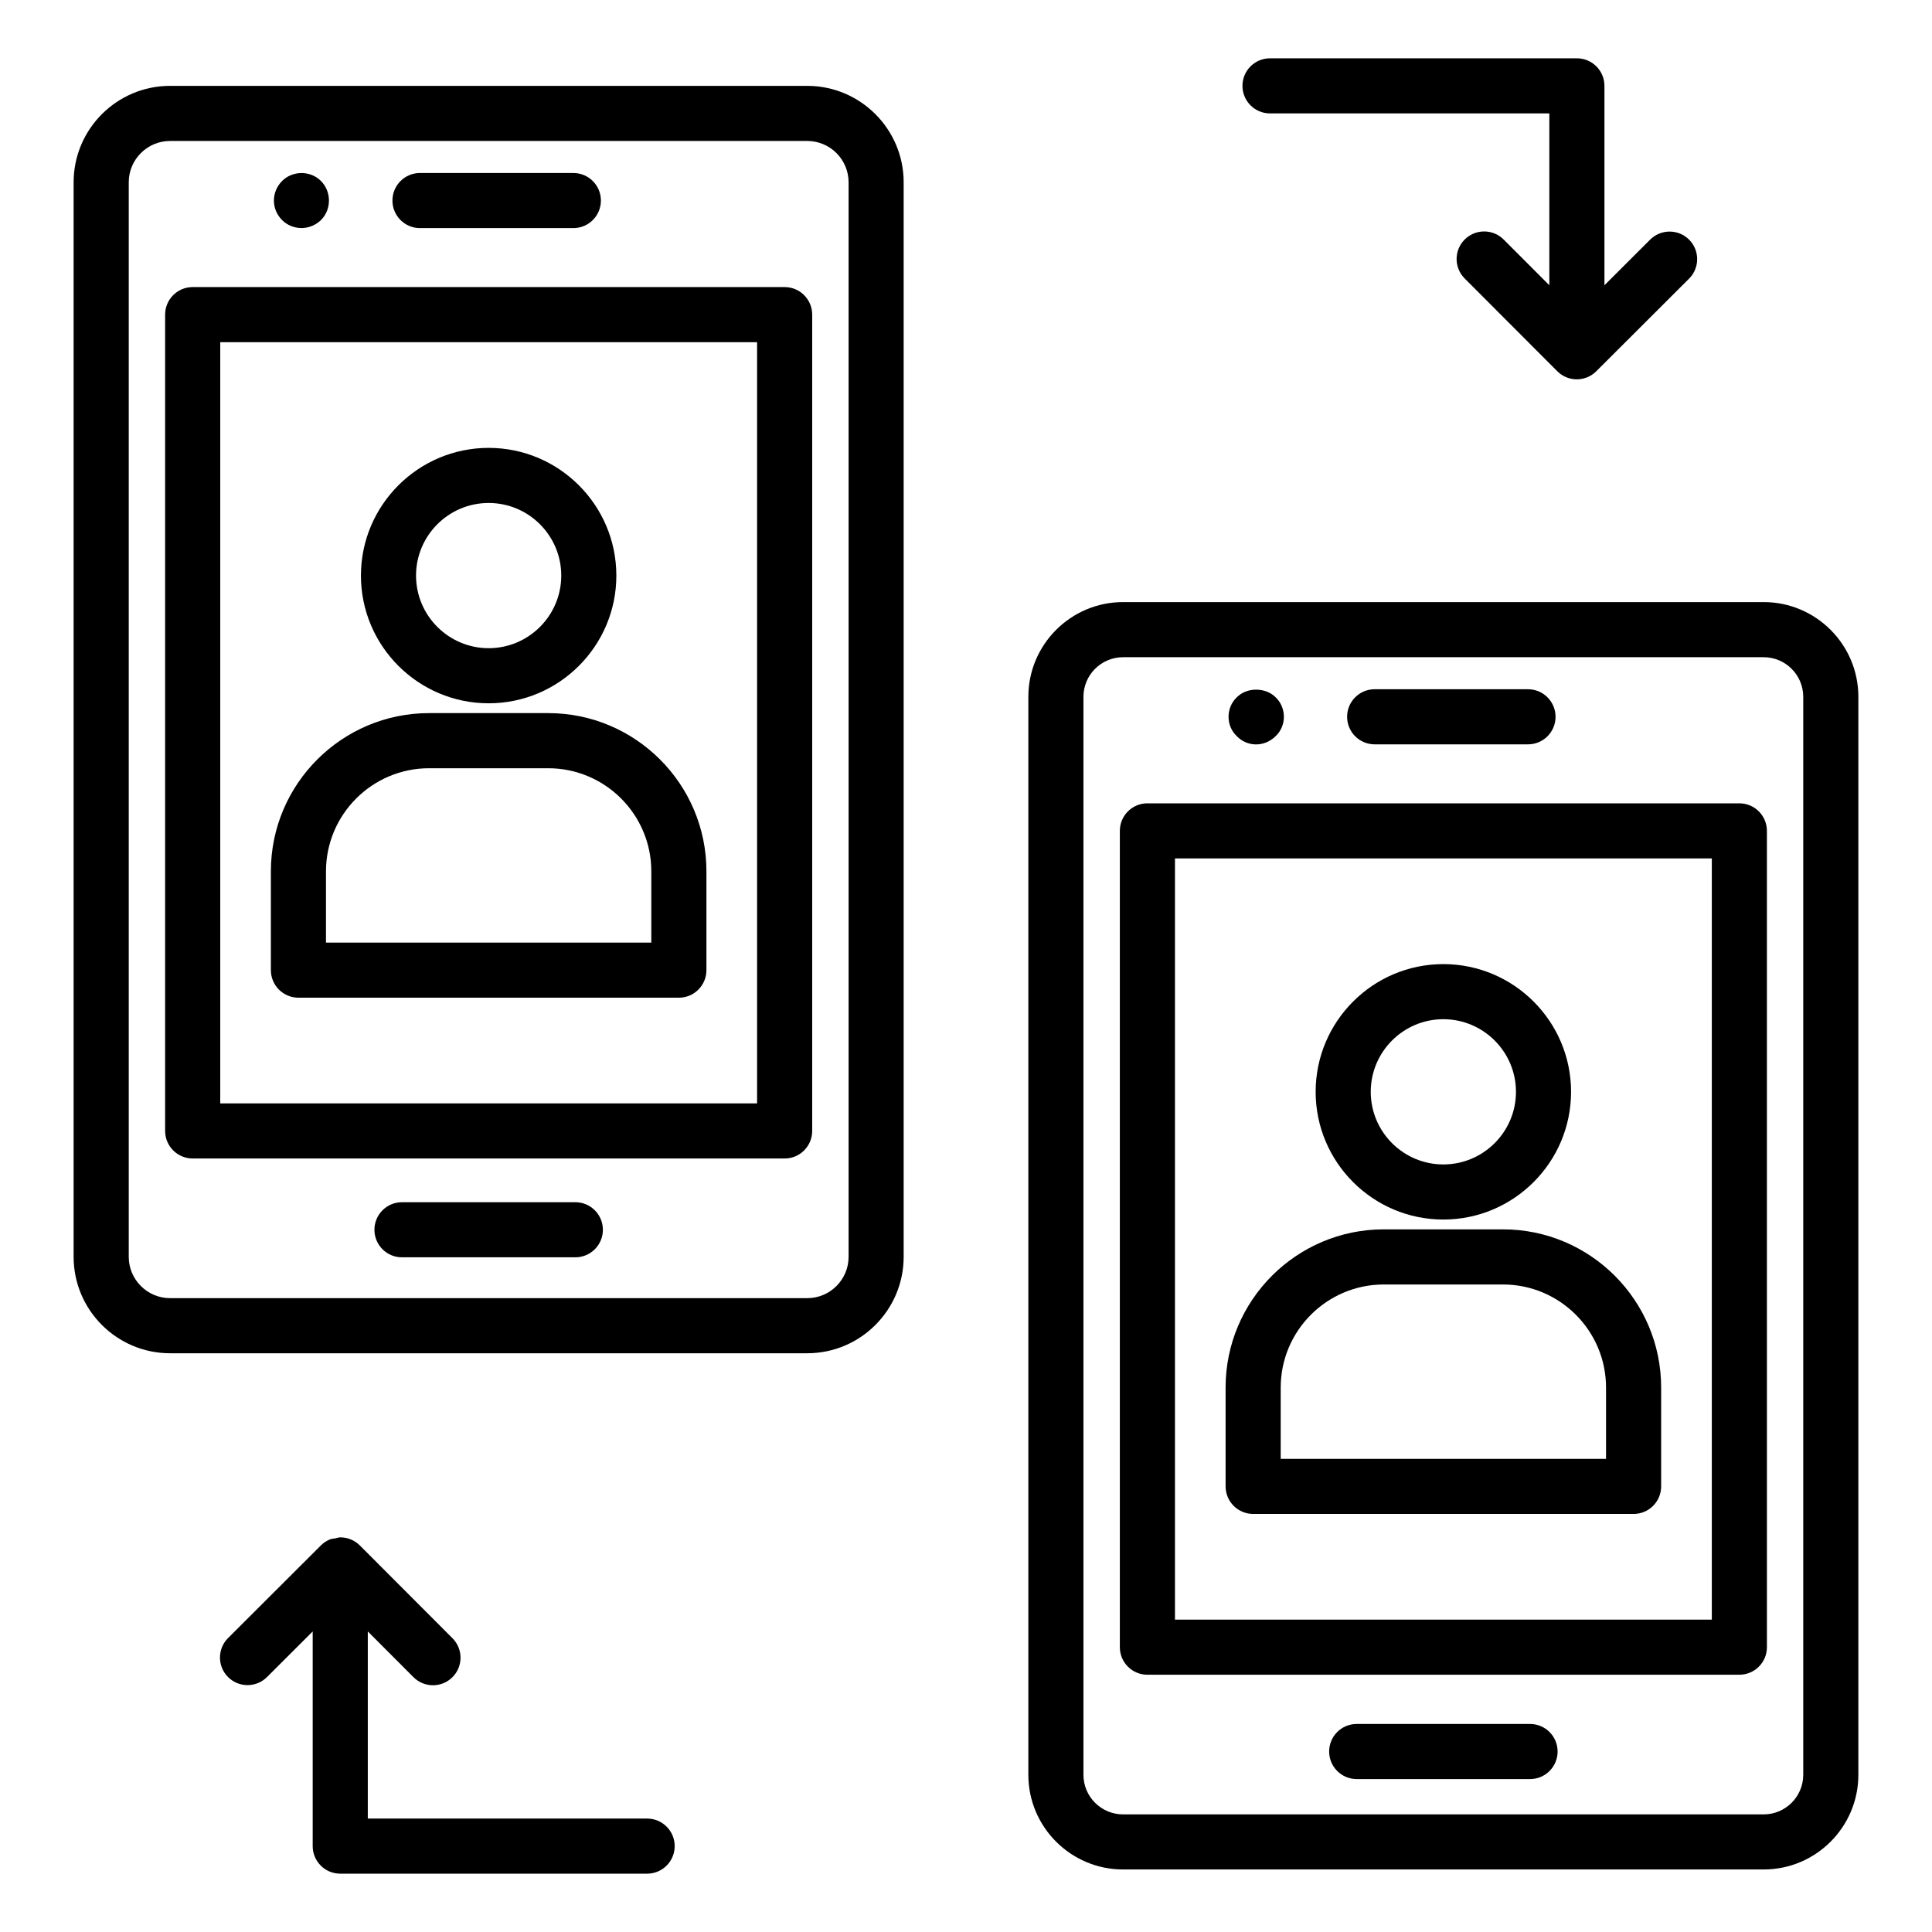 <?xml version="1.0" encoding="UTF-8"?>
<!-- Uploaded to: SVG Repo, www.svgrepo.com, Generator: SVG Repo Mixer Tools -->
<svg fill="#000000" width="800px" height="800px" version="1.1" viewBox="144 144 512 512" xmlns="http://www.w3.org/2000/svg">
 <g>
  <path d="m234.17 640.54h81.328c4.035 0 7.301-3.269 7.301-7.301s-3.266-7.301-7.301-7.301h-74.027v-49.594l12.102 12.121c1.426 1.43 3.301 2.144 5.168 2.144 1.867 0 3.738-0.715 5.164-2.137 2.852-2.848 2.852-7.473 0.008-10.324l-24.551-24.59c-1.367-1.367-3.231-2.144-5.164-2.144h-0.004-0.012-0.012c-0.461 0-0.859 0.18-1.293 0.262-0.5 0.094-1.02 0.105-1.488 0.301-0.926 0.383-1.75 0.953-2.438 1.66l-24.516 24.469c-2.852 2.848-2.852 7.473-0.008 10.324 2.852 2.859 7.481 2.852 10.332 0.008l12.109-12.09v56.891c0 4.031 3.266 7.301 7.301 7.301z"/>
  <path d="m542.49 207.48c-2.852-2.859-7.481-2.852-10.332-0.008-2.852 2.848-2.852 7.473-0.008 10.324l24.551 24.59c2.883 2.883 7.559 2.852 10.41-0.078l24.516-24.469c2.852-2.848 2.852-7.473 0.008-10.324-2.852-2.859-7.481-2.852-10.332-0.008l-12.109 12.09v-52.844c0-4.031-3.266-7.301-7.301-7.301h-81.328c-4.035 0-7.301 3.269-7.301 7.301s3.266 7.301 7.301 7.301h74.027v45.547z"/>
  <path d="m383.48 477.07v-284.76c0-14.09-11.465-25.555-25.555-25.555h-168.86c-14.09 0-25.555 11.465-25.555 25.555v284.76c0 14.09 11.465 25.555 25.555 25.555h168.86c14.09 0 25.555-11.465 25.555-25.555zm-205.36 0v-284.76c0-6.039 4.914-10.953 10.953-10.953h168.86c6.039 0 10.953 4.914 10.953 10.953v284.76c0 6.039-4.914 10.953-10.953 10.953h-168.86c-6.039 0-10.953-4.914-10.953-10.953z"/>
  <path d="m359.24 227.38c0-4.031-3.266-7.301-7.301-7.301h-156.88c-4.035 0-7.301 3.269-7.301 7.301v216.33c0 4.031 3.266 7.301 7.301 7.301h156.88c4.035 0 7.301-3.269 7.301-7.301zm-14.605 209.03h-142.27v-201.73h142.27z"/>
  <path d="m255.3 204.45h40.645c4.035 0 7.301-3.269 7.301-7.301s-3.266-7.301-7.301-7.301h-40.645c-4.035 0-7.301 3.269-7.301 7.301s3.266 7.301 7.301 7.301z"/>
  <path d="m218.76 202.33c2.551 2.551 7.062 3.051 10.297 0 2.914-2.941 2.734-7.641 0-10.367-2.887-2.887-7.594-2.719-10.297 0-2.816 2.816-2.977 7.363 0 10.367z"/>
  <path d="m296.47 462.6h-45.941c-4.035 0-7.301 3.269-7.301 7.301s3.266 7.301 7.301 7.301h45.941c4.035 0 7.301-3.269 7.301-7.301s-3.266-7.301-7.301-7.301z"/>
  <path d="m611.39 303.56h-169.77c-13.84 0-25.098 11.258-25.098 25.094v285.68c0 13.836 11.258 25.094 25.098 25.094h169.77c13.832 0 25.094-11.258 25.094-25.094v-285.68c0-13.836-11.258-25.094-25.094-25.094zm10.488 310.78c0 5.785-4.707 10.492-10.488 10.492h-169.77c-5.789 0-10.496-4.707-10.496-10.492v-285.68c0-5.785 4.707-10.492 10.496-10.492h169.77c5.781 0 10.488 4.707 10.488 10.492z"/>
  <path d="m604.95 356.89h-156.88c-4.035 0-7.301 3.269-7.301 7.301v216.33c0 4.031 3.266 7.301 7.301 7.301h156.88c4.035 0 7.301-3.269 7.301-7.301l-0.004-216.33c0-4.031-3.266-7.301-7.301-7.301zm-7.301 216.33h-142.27v-201.73h142.27z"/>
  <path d="m508.3 341.26h40.637c4.035 0 7.301-3.269 7.301-7.301s-3.266-7.301-7.301-7.301l-40.637-0.004c-4.035 0-7.301 3.269-7.301 7.301 0 4.035 3.266 7.305 7.301 7.305z"/>
  <path d="m482.06 339.09c2.992-2.844 2.832-7.602 0-10.297-2.703-2.703-7.672-2.703-10.297 0-2.852 2.699-2.973 7.484 0 10.297 2.582 2.727 7.137 3.102 10.297 0z"/>
  <path d="m549.48 600.87h-45.941c-4.035 0-7.301 3.269-7.301 7.301s3.266 7.301 7.301 7.301h45.941c4.035 0 7.301-3.269 7.301-7.301 0.004-4.031-3.266-7.301-7.301-7.301z"/>
  <path d="m526.5 467.19c18.668 0 33.848-15.184 33.848-33.844 0-18.664-15.18-33.848-33.848-33.848-18.66 0-33.84 15.184-33.84 33.848 0 18.66 15.18 33.844 33.84 33.844zm0-53.09c10.609 0 19.246 8.637 19.246 19.246s-8.637 19.242-19.246 19.242-19.238-8.633-19.238-19.242c0-10.613 8.629-19.246 19.238-19.246z"/>
  <path d="m476.1 545.21h100.82c4.035 0 7.301-3.269 7.301-7.301v-26.199c0-23.113-18.805-41.918-41.922-41.918h-31.582c-23.117 0-41.922 18.805-41.922 41.918v26.199c0.008 4.031 3.273 7.301 7.309 7.301zm7.301-33.496c0-15.059 12.258-27.312 27.316-27.312h31.582c15.059 0 27.316 12.254 27.316 27.312v18.895h-86.215z"/>
  <path d="m273.5 330.38c18.66 0 33.84-15.184 33.84-33.844 0-18.66-15.18-33.844-33.84-33.844-18.668 0-33.848 15.184-33.848 33.844 0 18.66 15.18 33.844 33.848 33.844zm0-53.086c10.609 0 19.238 8.633 19.238 19.242 0 10.609-8.629 19.242-19.238 19.242s-19.246-8.633-19.246-19.242c0-10.613 8.637-19.242 19.246-19.242z"/>
  <path d="m223.09 408.4h100.82c4.035 0 7.301-3.269 7.301-7.301v-26.195c0-23.113-18.805-41.922-41.922-41.922h-31.582c-23.117 0-41.922 18.805-41.922 41.922v26.195c0.004 4.031 3.269 7.301 7.309 7.301zm7.301-33.492c0-15.062 12.258-27.316 27.316-27.316h31.582c15.059 0 27.316 12.254 27.316 27.316v18.891h-86.215z"/>
 </g>
</svg>
